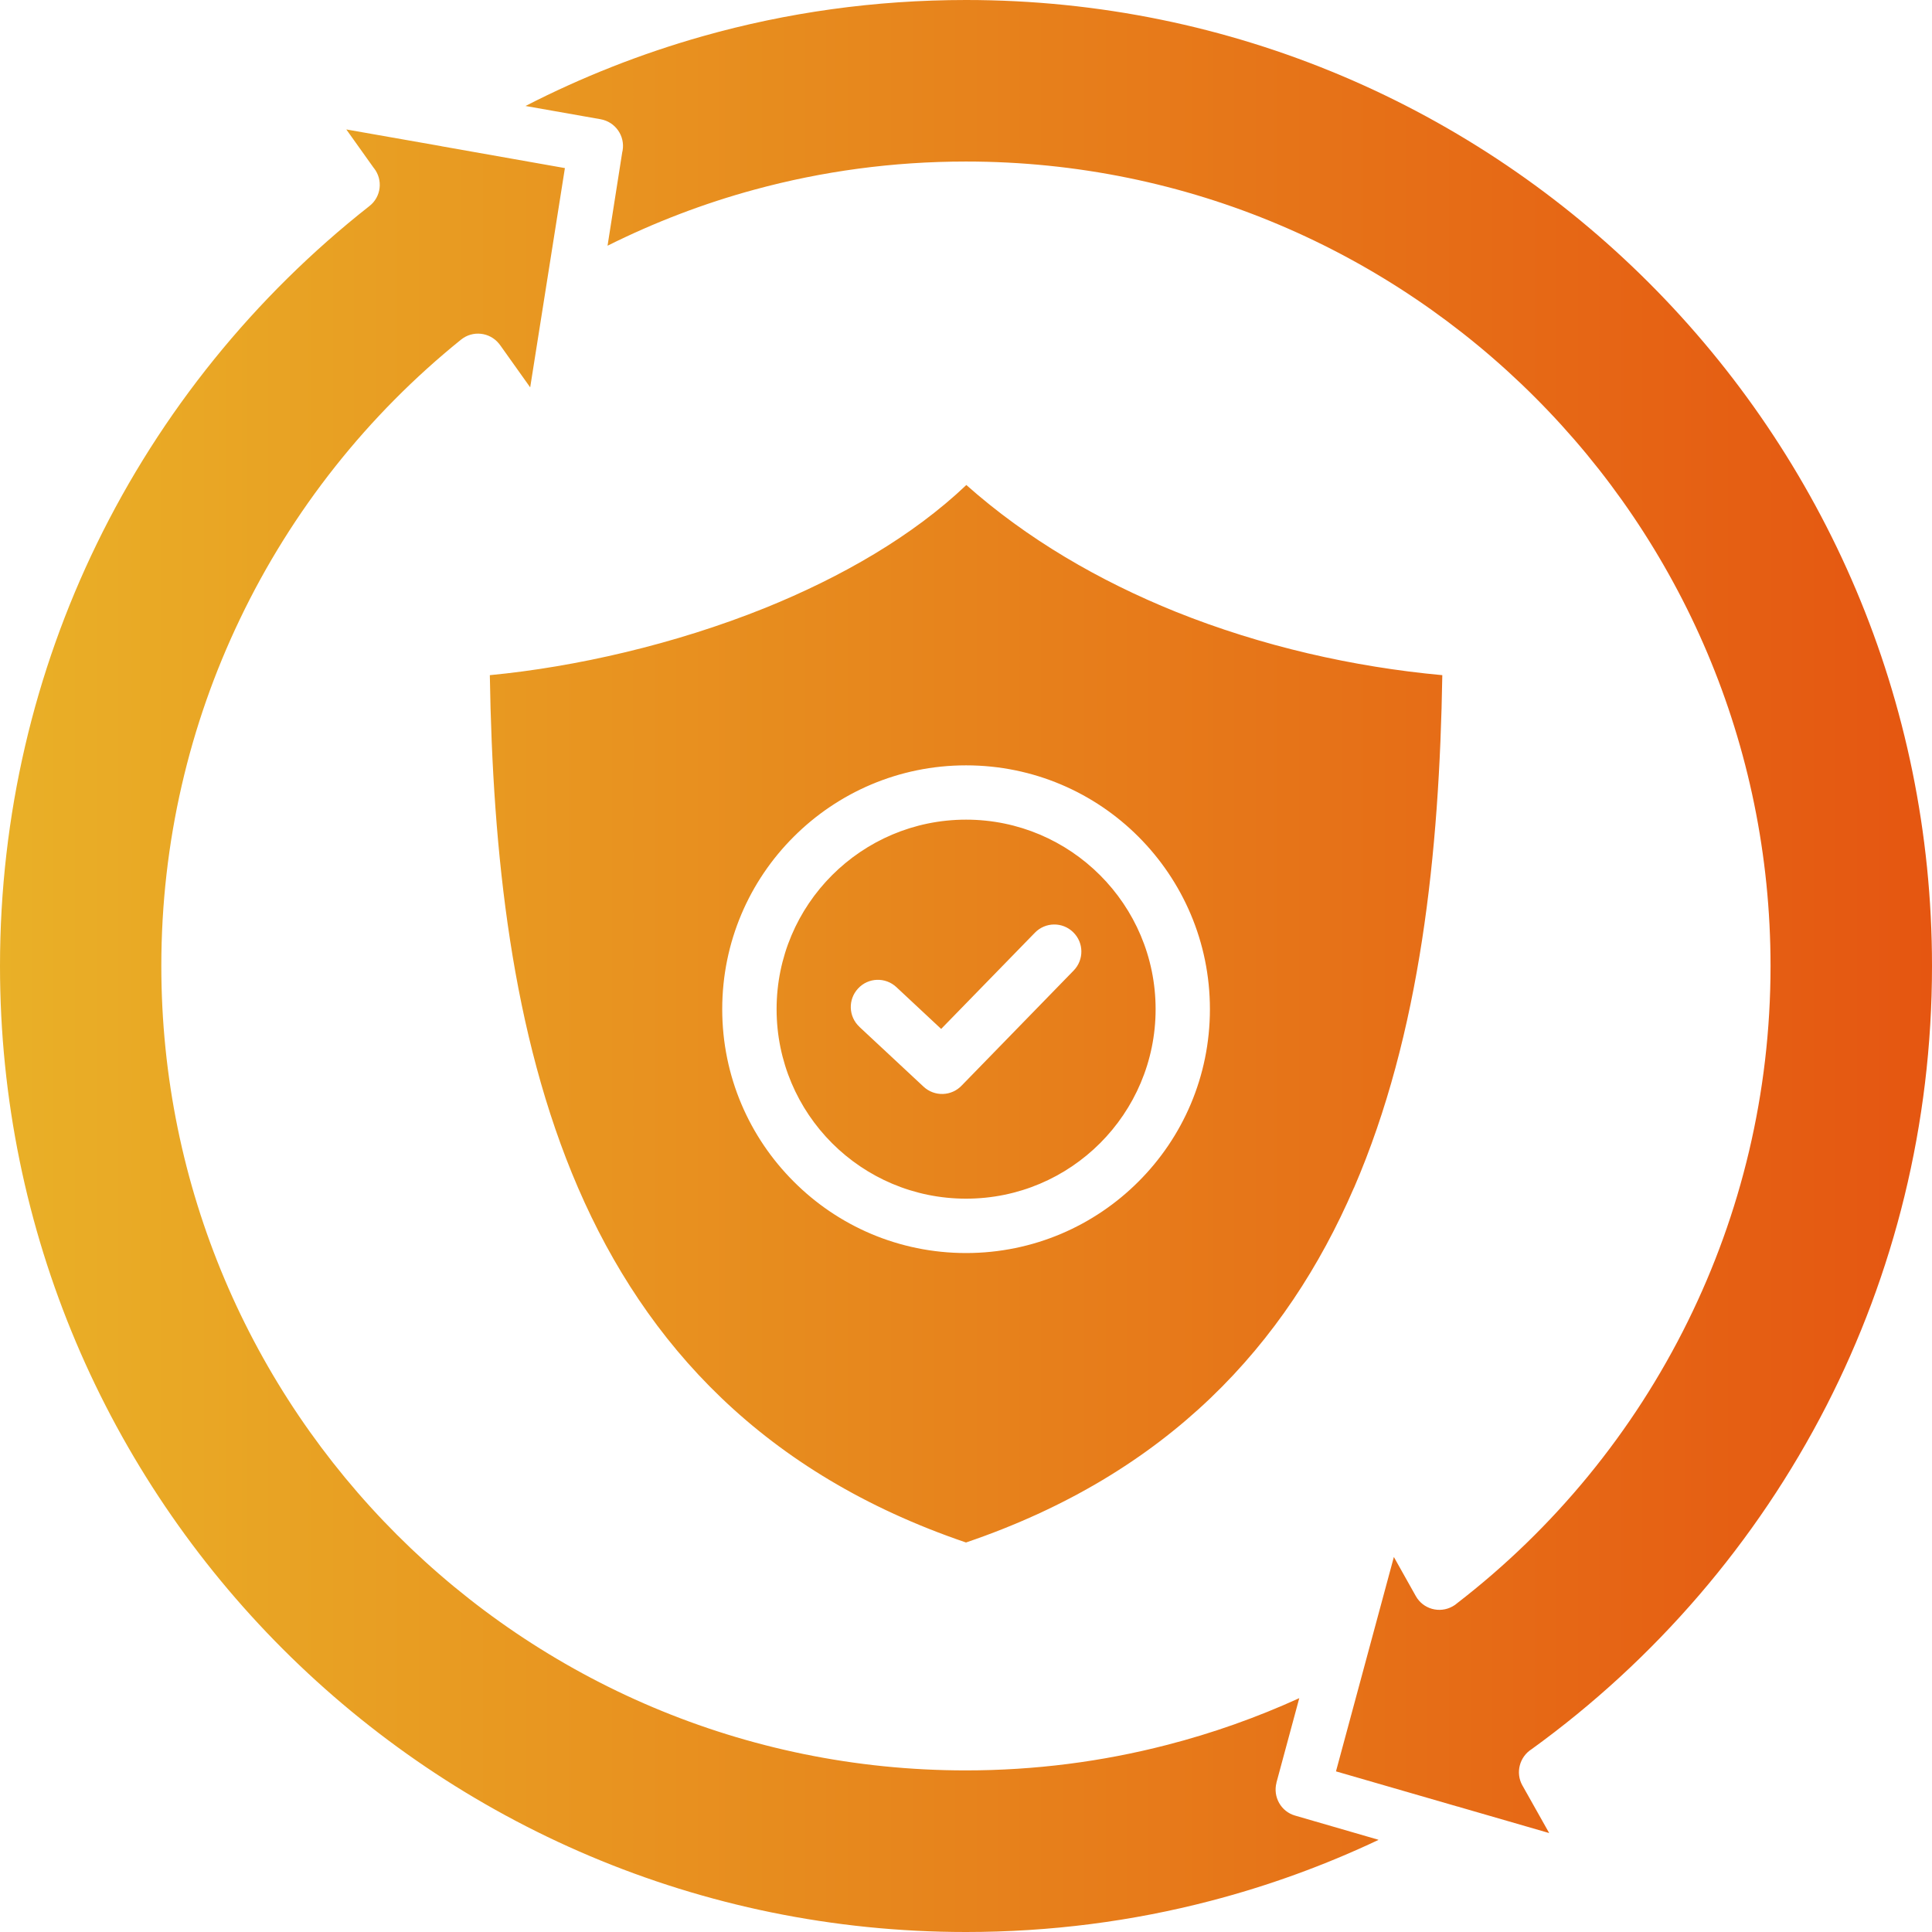 <svg width="28" height="28" viewBox="0 0 28 28" fill="none" xmlns="http://www.w3.org/2000/svg">
<path fill-rule="evenodd" clip-rule="evenodd" d="M19.623 17.215C20.588 14.983 20.861 12.354 20.903 9.785C19.617 9.667 18.285 9.366 17.042 8.867C15.928 8.418 14.882 7.809 14.005 7.029C13.226 7.77 12.195 8.363 11.088 8.811C9.773 9.34 8.342 9.666 7.099 9.785C7.14 12.354 7.414 14.983 8.378 17.215C9.359 19.484 11.066 21.357 14 22.355C16.934 21.357 18.641 19.485 19.622 17.215L19.623 17.215ZM15.943 12.684C16.44 13.181 16.748 13.867 16.748 14.626C16.748 15.384 16.44 16.071 15.943 16.568C15.446 17.065 14.76 17.372 14.001 17.372C13.243 17.372 12.556 17.065 12.059 16.568C11.562 16.071 11.255 15.384 11.255 14.626C11.255 13.867 11.562 13.181 12.059 12.684C12.556 12.187 13.243 11.879 14.001 11.879C14.76 11.879 15.446 12.187 15.943 12.684ZM14.001 11.092C14.977 11.092 15.861 11.487 16.5 12.127C17.139 12.767 17.535 13.65 17.535 14.626C17.535 15.602 17.14 16.485 16.5 17.124C15.861 17.764 14.977 18.16 14.001 18.16C13.025 18.16 12.142 17.765 11.503 17.124C10.863 16.485 10.467 15.602 10.467 14.626C10.467 13.65 10.862 12.766 11.503 12.127C12.142 11.488 13.025 11.092 14.001 11.092ZM12.455 14.881C12.296 14.733 12.288 14.485 12.436 14.326C12.584 14.166 12.832 14.158 12.991 14.306L13.64 14.912L14.998 13.518C15.149 13.362 15.398 13.358 15.553 13.51C15.709 13.661 15.712 13.91 15.56 14.066L13.941 15.729C13.792 15.889 13.544 15.897 13.385 15.749L12.455 14.882L12.455 14.881ZM19.977 26.666C19.2 27.033 18.386 27.33 17.54 27.55C16.412 27.844 15.226 28 14 28C10.134 28 6.634 26.433 4.1 23.9C1.567 21.366 0 17.866 0 14C0 11.807 0.503 9.731 1.401 7.885C2.333 5.967 3.692 4.294 5.353 2.987C5.525 2.854 5.554 2.606 5.419 2.436L5.416 2.433L5.019 1.876L6.389 2.117C6.395 2.119 6.4 2.12 6.406 2.121L8.187 2.436L7.684 5.614L7.252 5.007C7.245 4.999 7.239 4.99 7.233 4.982C7.097 4.813 6.851 4.786 6.682 4.922C5.333 6.01 4.232 7.394 3.476 8.975C2.746 10.499 2.338 12.203 2.338 13.999C2.338 17.218 3.643 20.134 5.753 22.243C7.863 24.353 10.778 25.658 13.998 25.658C14.998 25.658 15.974 25.531 16.907 25.29C17.574 25.119 18.217 24.89 18.83 24.611L18.499 25.836H18.5C18.446 26.041 18.565 26.255 18.77 26.313L19.973 26.662L19.977 26.666ZM22.065 25.878L22.452 26.566L21.167 26.194C21.151 26.188 21.134 26.183 21.117 26.18L19.362 25.672L20.201 22.565L20.518 23.13C20.623 23.32 20.863 23.387 21.052 23.281C21.077 23.268 21.099 23.252 21.119 23.234C22.523 22.151 23.671 20.755 24.462 19.149C25.229 17.595 25.66 15.847 25.66 14C25.66 10.781 24.354 7.865 22.244 5.756C20.134 3.646 17.219 2.341 14 2.341C12.94 2.341 11.913 2.482 10.936 2.748C10.195 2.949 9.483 3.223 8.805 3.561L9.018 2.206C9.02 2.198 9.022 2.191 9.023 2.184C9.061 1.97 8.918 1.766 8.704 1.728L7.616 1.536C8.43 1.118 9.292 0.777 10.188 0.524C11.398 0.182 12.677 0 14 0C17.866 0 21.366 1.566 23.899 4.1C26.433 6.634 28 10.134 28 14C28 16.298 27.448 18.466 26.469 20.375C25.455 22.352 23.986 24.057 22.198 25.35C22.022 25.461 21.961 25.692 22.063 25.875L22.065 25.878Z" fill="url(#paint0_linear_204_188)"/>
<defs>
<linearGradient id="paint0_linear_204_188" x1="0" y1="14" x2="28" y2="14" gradientUnits="userSpaceOnUse">
<stop stop-color="#E9B027"/>
<stop offset="1" stop-color="#E55611"/>
</linearGradient>
</defs>
</svg>
